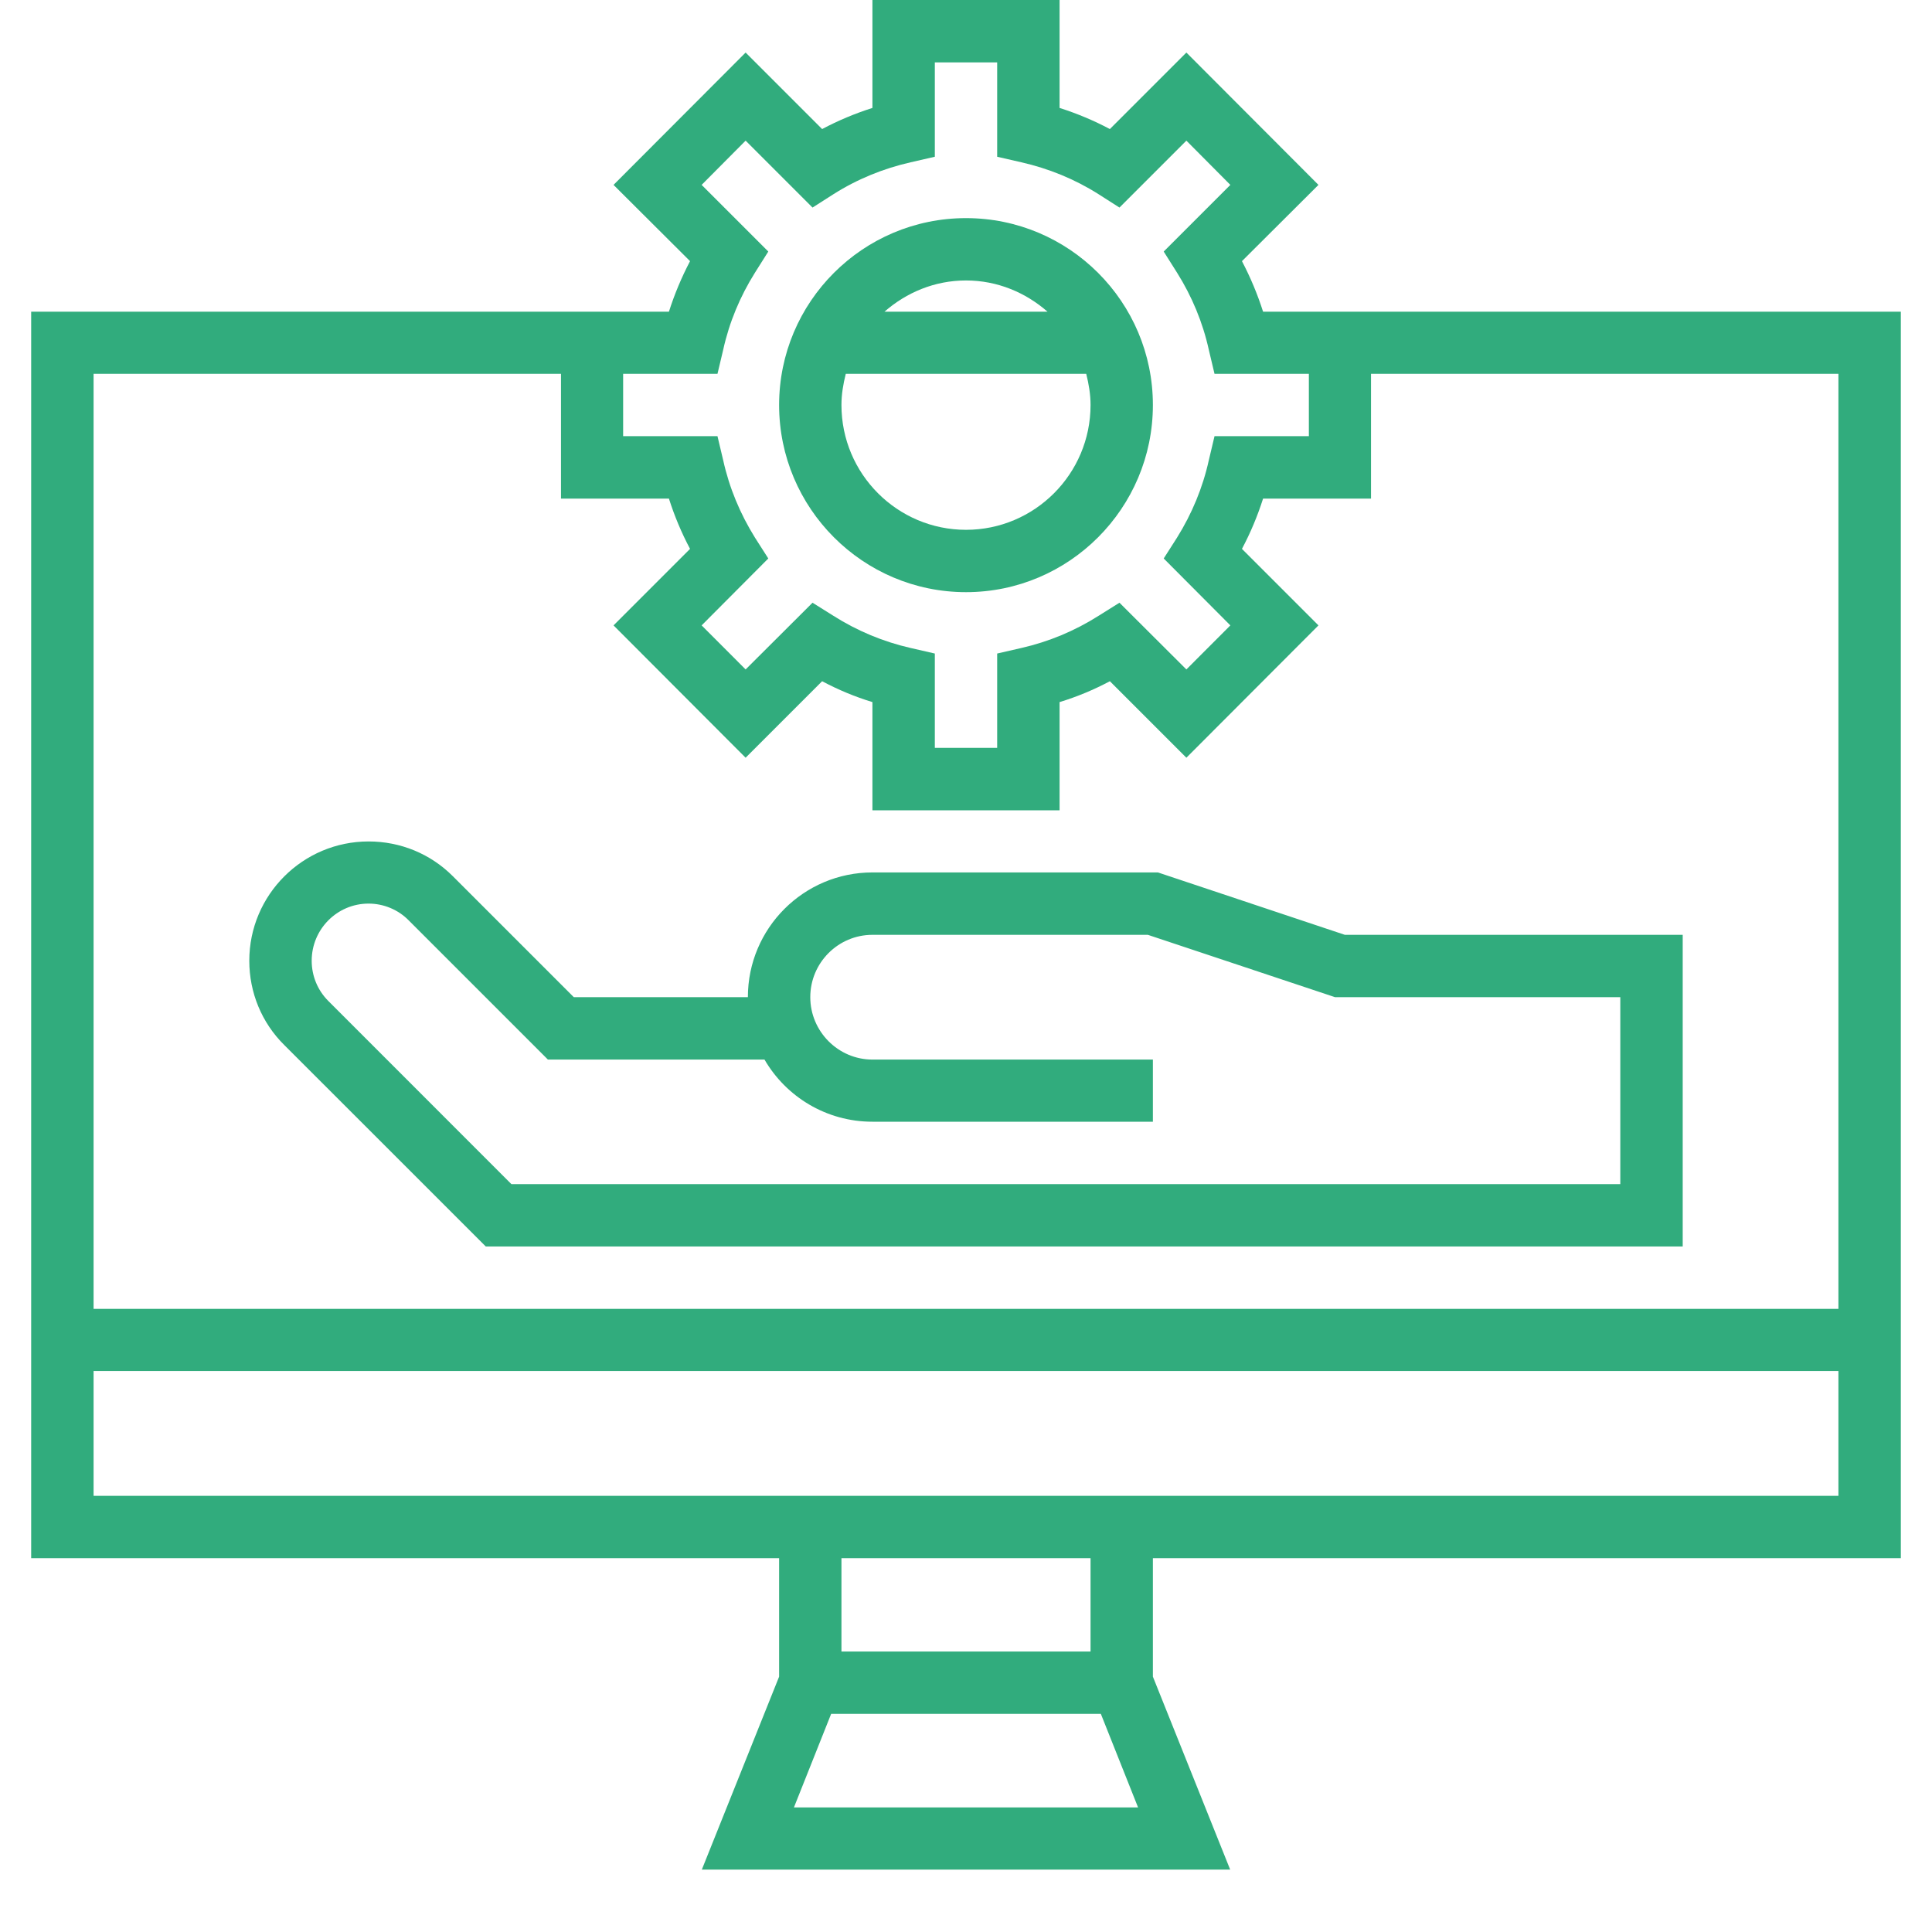 <svg xmlns="http://www.w3.org/2000/svg" xmlns:xlink="http://www.w3.org/1999/xlink" width="40" zoomAndPan="magnify" viewBox="0 0 30 30" height="40" preserveAspectRatio="xMidYMid meet" version="1.0"><defs><clipPath id="27f1505dff"><path d="M 0.484 0 L 29.516 0 L 29.516 29.031 L 0.484 29.031 Z M 0.484 0 " clip-rule="nonzero"/></clipPath></defs><path fill="#31ac7d" d="M 25.16 18.387 L 7.941 18.387 L 5.098 15.543 C 4.93 15.375 4.84 15.152 4.84 14.918 C 4.84 14.43 5.234 14.031 5.723 14.031 C 5.957 14.031 6.184 14.125 6.348 14.293 L 8.508 16.453 L 11.871 16.453 C 12.207 17.031 12.832 17.418 13.547 17.418 L 17.902 17.418 L 17.902 16.453 L 13.547 16.453 C 13.016 16.453 12.582 16.016 12.582 15.484 C 12.582 14.949 13.016 14.516 13.547 14.516 L 17.824 14.516 L 20.73 15.484 L 25.16 15.484 Z M 17.98 13.547 L 13.547 13.547 C 12.48 13.547 11.613 14.414 11.613 15.484 L 8.91 15.484 L 7.031 13.605 C 6.684 13.258 6.219 13.066 5.723 13.066 C 4.703 13.066 3.871 13.895 3.871 14.918 C 3.871 15.41 4.062 15.879 4.414 16.227 L 7.543 19.355 L 26.129 19.355 L 26.129 14.516 L 20.883 14.516 L 17.98 13.547 " fill-opacity="1" fill-rule="nonzero"/><path fill="#31ac7d" d="M 16.266 4.84 L 13.734 4.84 C 14.074 4.543 14.512 4.355 15 4.355 C 15.488 4.355 15.926 4.543 16.266 4.84 Z M 15 8.227 C 13.934 8.227 13.066 7.359 13.066 6.289 C 13.066 6.121 13.094 5.961 13.133 5.805 L 16.867 5.805 C 16.906 5.961 16.934 6.121 16.934 6.289 C 16.934 7.359 16.066 8.227 15 8.227 Z M 15 9.195 C 16.602 9.195 17.902 7.891 17.902 6.289 C 17.902 4.688 16.602 3.387 15 3.387 C 13.398 3.387 12.098 4.688 12.098 6.289 C 12.098 7.891 13.398 9.195 15 9.195 " fill-opacity="1" fill-rule="nonzero"/><g clip-path="url(#27f1505dff)"><path fill="#31ac7d" d="M 28.547 5.805 L 28.547 20.324 L 1.453 20.324 L 1.453 5.805 L 8.711 5.805 L 8.711 7.742 L 10.387 7.742 C 10.473 8.012 10.582 8.273 10.715 8.523 L 9.527 9.711 L 11.578 11.766 L 12.766 10.578 C 13.016 10.711 13.277 10.82 13.547 10.902 L 13.547 12.582 L 16.453 12.582 L 16.453 10.902 C 16.723 10.82 16.984 10.711 17.234 10.578 L 18.422 11.766 L 20.473 9.711 L 19.285 8.523 C 19.418 8.273 19.527 8.012 19.613 7.742 L 21.289 7.742 L 21.289 5.805 Z M 28.547 23.227 L 1.453 23.227 L 1.453 21.289 L 28.547 21.289 Z M 16.934 25.645 L 13.066 25.645 L 13.066 24.195 L 16.934 24.195 Z M 12.328 28.066 L 12.906 26.613 L 17.094 26.613 L 17.672 28.066 Z M 9.676 5.805 L 11.141 5.805 L 11.23 5.43 C 11.324 5.004 11.492 4.602 11.723 4.234 L 11.93 3.906 L 10.895 2.871 L 11.578 2.184 L 12.617 3.223 L 12.941 3.016 C 13.312 2.781 13.715 2.617 14.141 2.52 L 14.516 2.434 L 14.516 0.969 L 15.484 0.969 L 15.484 2.434 L 15.859 2.52 C 16.285 2.617 16.688 2.781 17.059 3.016 L 17.383 3.223 L 18.422 2.184 L 19.105 2.871 L 18.07 3.906 L 18.277 4.234 C 18.508 4.602 18.676 5.004 18.77 5.43 L 18.859 5.805 L 20.324 5.805 L 20.324 6.773 L 18.859 6.773 L 18.77 7.148 C 18.676 7.574 18.508 7.977 18.277 8.348 L 18.07 8.672 L 19.105 9.711 L 18.422 10.395 L 17.383 9.359 L 17.059 9.562 C 16.688 9.797 16.285 9.965 15.859 10.062 L 15.484 10.148 L 15.484 11.613 L 14.516 11.613 L 14.516 10.148 L 14.141 10.062 C 13.715 9.965 13.312 9.797 12.941 9.562 L 12.617 9.359 L 11.578 10.395 L 10.895 9.711 L 11.93 8.672 L 11.723 8.348 C 11.492 7.977 11.324 7.574 11.23 7.148 L 11.141 6.773 L 9.676 6.773 Z M 19.613 4.84 C 19.527 4.57 19.418 4.309 19.285 4.055 L 20.473 2.871 L 18.422 0.816 L 17.234 2.004 C 16.984 1.871 16.723 1.762 16.453 1.676 L 16.453 0 L 13.547 0 L 13.547 1.676 C 13.277 1.762 13.016 1.871 12.766 2.004 L 11.578 0.816 L 9.527 2.871 L 10.715 4.055 C 10.582 4.309 10.473 4.57 10.387 4.84 L 0.484 4.84 L 0.484 24.195 L 12.098 24.195 L 12.098 26.035 L 10.898 29.031 L 19.102 29.031 L 17.902 26.035 L 17.902 24.195 L 29.516 24.195 L 29.516 4.84 L 19.613 4.84 " fill-opacity="1" fill-rule="nonzero"/></g></svg>